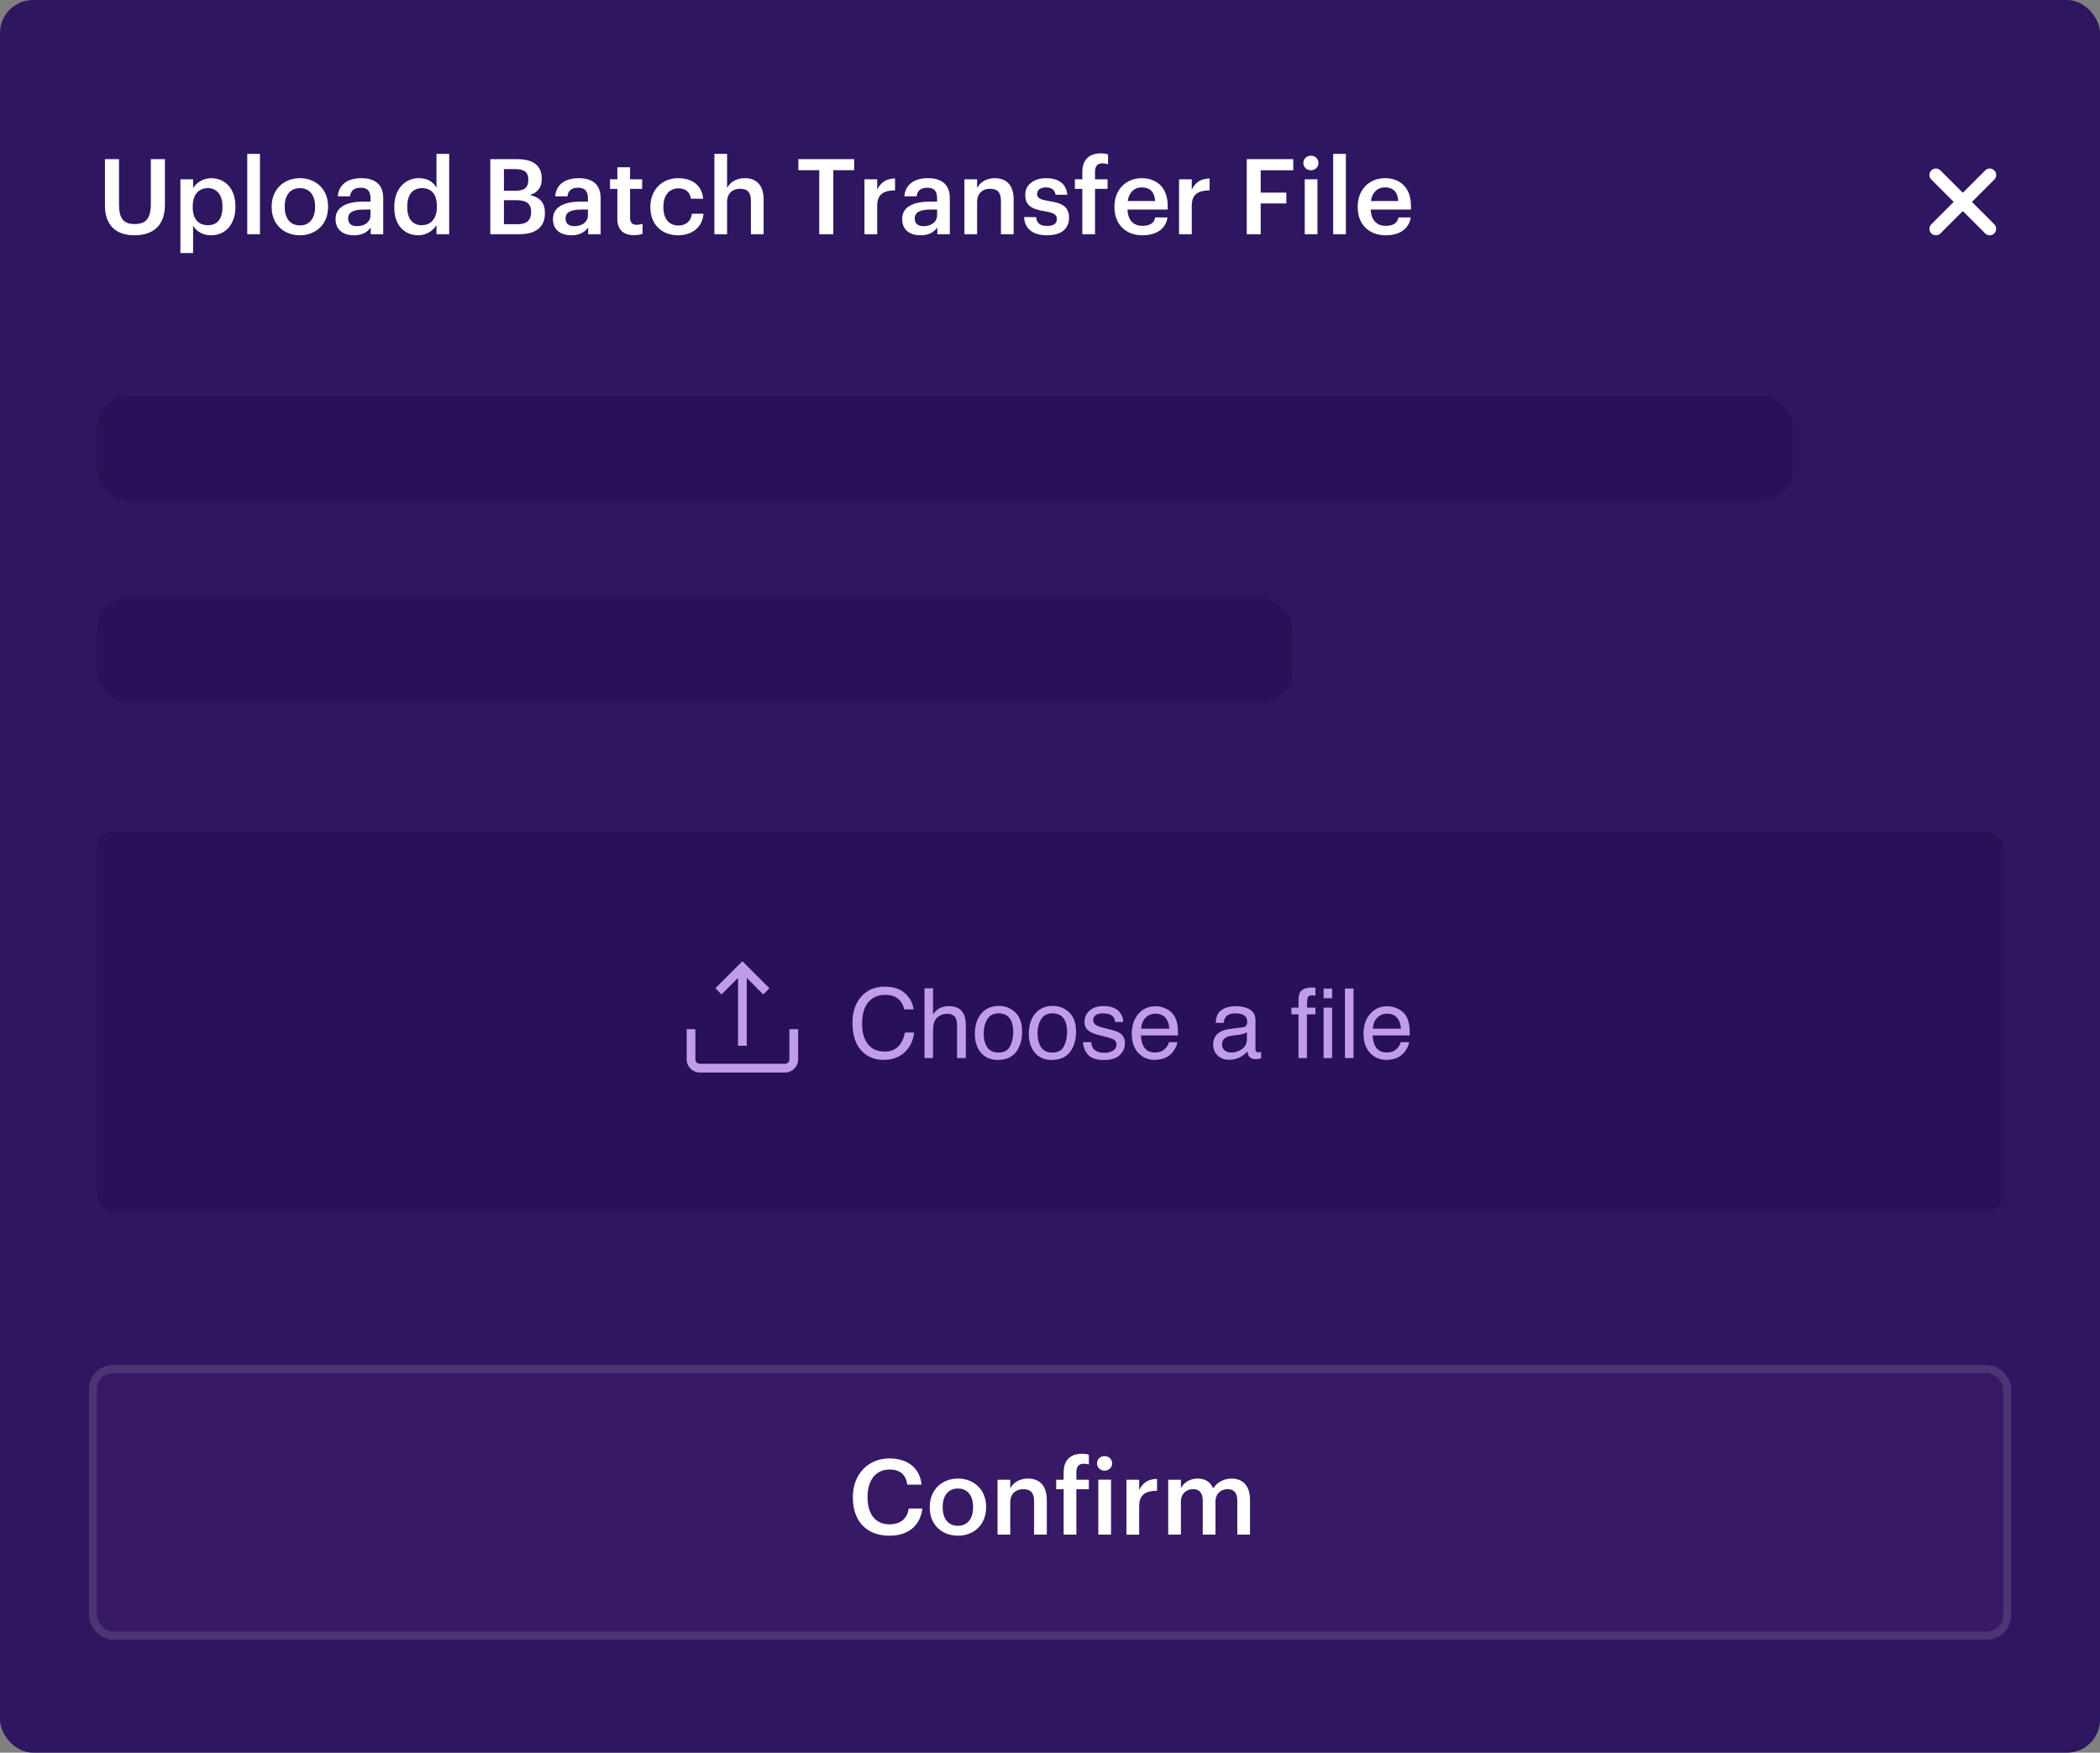 <svg width="254" height="212" viewBox="0 0 254 212" fill="none" xmlns="http://www.w3.org/2000/svg">
<rect x="0" y="0" width="254" height="212" fill="#808080" stroke="none"/>
<rect width="254" height="212" rx="4" fill="#2F1660"/>
<rect x="11.727" y="47.871" width="205.161" height="12.7" rx="3.908" fill="#291157"/>
<rect x="11.727" y="72.295" width="144.59" height="12.7" rx="3.908" fill="#291157"/>
<path d="M233.596 20.614C233.867 20.342 234.289 20.312 234.593 20.523L234.701 20.614L241.214 27.127C241.52 27.432 241.52 27.927 241.214 28.232C240.943 28.503 240.522 28.534 240.217 28.323L240.109 28.232L233.596 21.719C233.291 21.414 233.291 20.919 233.596 20.614Z" fill="white"/>
<path d="M241.216 20.614C240.945 20.342 240.524 20.312 240.219 20.523L240.111 20.614L233.598 27.127C233.293 27.432 233.293 27.927 233.598 28.232C233.869 28.503 234.29 28.534 234.595 28.323L234.703 28.232L241.216 21.719C241.522 21.414 241.522 20.919 241.216 20.614Z" fill="white"/>
<path fill-rule="evenodd" clip-rule="evenodd" d="M132.446 28.332V22.846H133.958V21.69H132.446V20.737C132.446 20.166 132.7 19.759 133.323 19.759C133.602 19.759 133.843 19.81 134.021 19.874V18.68C133.742 18.591 133.513 18.553 133.145 18.553C131.722 18.553 130.91 19.34 130.91 20.801V21.69H130.008V22.846H130.91V28.332H132.446ZM31.443 18.615V28.331H29.906V18.615H31.443ZM19.947 24.775C19.947 27.15 18.665 28.458 16.264 28.458C13.991 28.458 12.695 27.213 12.695 24.876V19.25H14.397V24.749C14.397 26.413 14.931 27.099 16.277 27.099C17.585 27.099 18.245 26.515 18.245 24.635V19.25H19.947V24.775ZM23.357 27.291V30.606H21.82V21.691H23.357V22.757C23.725 22.122 24.551 21.551 25.529 21.551C27.193 21.551 28.475 22.783 28.475 24.929V25.031C28.475 27.164 27.243 28.46 25.529 28.46C24.475 28.46 23.713 27.939 23.357 27.291ZM25.154 27.239C24.036 27.239 23.312 26.541 23.312 25.055V24.953C23.312 23.48 24.075 22.756 25.141 22.756C26.145 22.756 26.907 23.48 26.907 24.953V25.055C26.907 26.477 26.284 27.239 25.154 27.239ZM36.263 28.46C38.219 28.46 39.679 27.114 39.679 25.043V24.942C39.679 22.91 38.219 21.551 36.276 21.551C34.32 21.551 32.859 22.922 32.859 24.98V25.081C32.859 27.101 34.307 28.46 36.263 28.46ZM34.438 25.055C34.438 26.414 35.111 27.265 36.279 27.265C37.422 27.265 38.108 26.414 38.108 25.055V24.966C38.108 23.594 37.422 22.756 36.279 22.756C35.136 22.756 34.438 23.581 34.438 24.953V25.055ZM42.809 28.46C43.825 28.46 44.409 28.091 44.841 27.52V28.333H46.352V23.977C46.352 22.16 45.184 21.551 43.697 21.551C42.212 21.551 40.98 22.198 40.853 23.748H42.339C42.415 23.087 42.809 22.706 43.609 22.706C44.51 22.706 44.815 23.151 44.815 24.04V24.383H43.99C42.085 24.383 40.586 24.942 40.586 26.491C40.586 27.876 41.589 28.46 42.809 28.46ZM42.109 26.427C42.109 26.986 42.414 27.354 43.176 27.354C44.116 27.354 44.815 26.859 44.815 26.008V25.348H44.027C42.859 25.348 42.109 25.614 42.109 26.427ZM50.609 28.458C51.587 28.458 52.438 27.874 52.793 27.213V28.331H54.33V18.615H52.793V22.705C52.425 22.044 51.752 21.549 50.672 21.549C48.945 21.549 47.688 22.895 47.688 25.016V25.118C47.688 27.277 48.945 28.458 50.609 28.458ZM49.258 25.08C49.258 26.541 49.994 27.239 50.985 27.239C52.052 27.239 52.839 26.528 52.839 25.042V24.94C52.839 23.48 52.166 22.756 51.049 22.756C49.918 22.756 49.258 23.543 49.258 24.978V25.08ZM62.797 28.331C64.791 28.331 65.909 27.48 65.909 25.791V25.74C65.909 24.533 65.325 23.86 64.093 23.594C65.121 23.276 65.528 22.565 65.528 21.663V21.612C65.528 19.961 64.423 19.25 62.556 19.25H59.305V28.331H62.797ZM60.953 23.073H62.35C63.468 23.073 63.9 22.667 63.9 21.74V21.689C63.9 20.825 63.404 20.457 62.325 20.457H60.953V23.073ZM62.592 27.123H60.953V24.215H62.477C63.722 24.215 64.243 24.685 64.243 25.625V25.675C64.243 26.615 63.722 27.123 62.592 27.123ZM71.138 27.52C70.706 28.091 70.121 28.46 69.105 28.46C67.886 28.46 66.883 27.876 66.883 26.491C66.883 24.942 68.382 24.383 70.287 24.383H71.112V24.04C71.112 23.151 70.807 22.706 69.906 22.706C69.105 22.706 68.712 23.087 68.635 23.748H67.15C67.276 22.198 68.508 21.551 69.994 21.551C71.48 21.551 72.649 22.16 72.649 23.977V28.333H71.138V27.52ZM69.473 27.354C68.711 27.354 68.406 26.986 68.406 26.427C68.406 25.614 69.156 25.348 70.324 25.348H71.112V26.008C71.112 26.859 70.413 27.354 69.473 27.354ZM77.718 28.281C77.477 28.369 77.147 28.446 76.677 28.446C75.356 28.446 74.67 27.735 74.67 26.477V22.845H73.781V21.689H74.67V20.229H76.207V21.689H77.668V22.845H76.207V26.337C76.207 26.922 76.486 27.188 76.969 27.188C77.274 27.188 77.502 27.15 77.718 27.061V28.281ZM82.017 28.46C83.82 28.46 84.976 27.38 85.091 25.856H83.681C83.592 26.796 82.893 27.279 82.081 27.279C80.95 27.279 80.239 26.517 80.239 25.069V24.967C80.239 23.596 80.988 22.783 82.042 22.783C82.855 22.783 83.439 23.151 83.566 24.04H85.052C84.875 22.211 83.49 21.551 82.017 21.551C80.163 21.551 78.664 22.884 78.664 24.993V25.094C78.664 27.215 80.112 28.46 82.017 28.46ZM87.943 24.419V28.331H86.406V18.615H87.943V22.743C88.26 22.095 88.997 21.549 90.089 21.549C91.423 21.549 92.363 22.324 92.363 24.153V28.331H90.826V24.292C90.826 23.289 90.42 22.832 89.505 22.832C88.641 22.832 87.943 23.365 87.943 24.419ZM100.792 28.331V20.584H103.319V19.25H96.562V20.584H99.09V28.331H100.792ZM106.099 24.879V28.334H104.562V21.691H106.099V22.936C106.518 22.098 107.141 21.602 108.258 21.59V23.025C106.912 23.038 106.099 23.47 106.099 24.879ZM111.34 28.46C112.356 28.46 112.94 28.091 113.372 27.52V28.333H114.883V23.977C114.883 22.16 113.715 21.551 112.229 21.551C110.743 21.551 109.511 22.198 109.384 23.748H110.87C110.946 23.087 111.34 22.706 112.14 22.706C113.042 22.706 113.346 23.151 113.346 24.04V24.383H112.521C110.616 24.383 109.117 24.942 109.117 26.491C109.117 27.876 110.121 28.46 111.34 28.46ZM110.641 26.427C110.641 26.986 110.945 27.354 111.707 27.354C112.647 27.354 113.346 26.859 113.346 26.008V25.348H112.558C111.39 25.348 110.641 25.614 110.641 26.427ZM118.185 28.333V24.421C118.185 23.367 118.884 22.834 119.747 22.834C120.662 22.834 121.068 23.291 121.068 24.294V28.333H122.605V24.154C122.605 22.326 121.665 21.551 120.332 21.551C119.239 21.551 118.503 22.097 118.185 22.745V21.691H116.648V28.333H118.185ZM129.303 26.339C129.303 27.685 128.35 28.46 126.649 28.46C124.934 28.46 123.931 27.672 123.867 26.263H125.315C125.391 26.936 125.734 27.329 126.636 27.329C127.461 27.329 127.83 27.037 127.83 26.479C127.83 25.932 127.385 25.729 126.407 25.564C124.655 25.285 124.007 24.789 124.007 23.545C124.007 22.211 125.252 21.551 126.496 21.551C127.855 21.551 128.935 22.059 129.1 23.558H127.677C127.55 22.948 127.207 22.668 126.496 22.668C125.836 22.668 125.442 22.986 125.442 23.456C125.442 23.939 125.76 24.129 126.814 24.307C128.376 24.548 129.303 24.929 129.303 26.339ZM141.211 26.301C140.995 27.698 139.864 28.46 138.162 28.46C136.207 28.46 134.797 27.177 134.797 25.081V24.98C134.797 22.922 136.207 21.551 138.099 21.551C139.75 21.551 141.236 22.529 141.236 24.904V25.348H136.372C136.423 26.606 137.058 27.317 138.201 27.317C139.128 27.317 139.61 26.948 139.725 26.301H141.211ZM139.713 24.317H136.398C136.551 23.288 137.173 22.666 138.1 22.666C139.053 22.666 139.637 23.174 139.713 24.317ZM144.146 24.879V28.334H142.609V21.691H144.146V22.936C144.565 22.098 145.188 21.602 146.305 21.59V23.025C144.959 23.038 144.146 23.47 144.146 24.879ZM152.486 28.331V24.61H155.585V23.301H152.486V20.596H156.423V19.25H150.797V28.331H152.486ZM159.469 19.719C159.469 20.214 159.063 20.595 158.555 20.595C158.047 20.595 157.641 20.214 157.641 19.719C157.641 19.211 158.047 18.83 158.555 18.83C159.063 18.83 159.469 19.211 159.469 19.719ZM159.349 28.332V21.689H157.812V28.332H159.349ZM162.787 18.615V28.331H161.25V18.615H162.787ZM167.584 28.46C169.286 28.46 170.417 27.698 170.632 26.301H169.147C169.032 26.948 168.55 27.317 167.622 27.317C166.479 27.317 165.844 26.606 165.794 25.348H170.658V24.904C170.658 22.529 169.172 21.551 167.521 21.551C165.628 21.551 164.219 22.922 164.219 24.98V25.081C164.219 27.177 165.628 28.46 167.584 28.46ZM165.812 24.317H169.127C169.051 23.174 168.467 22.666 167.514 22.666C166.587 22.666 165.965 23.288 165.812 24.317Z" fill="white"/>
<rect x="11.727" y="166.084" width="230.562" height="31.263" rx="1.954" fill="#381965"/>
<rect x="11.238" y="165.596" width="231.539" height="32.24" rx="2.442" stroke="white" stroke-opacity="0.133" stroke-width="0.977"/>
<path fill-rule="evenodd" clip-rule="evenodd" d="M130.188 180.138V185.625H128.652V180.138H127.75V178.983H128.652V178.094C128.652 176.633 129.452 175.846 130.862 175.846C131.243 175.846 131.459 175.884 131.7 175.96V177.154C131.522 177.078 131.332 177.052 131.052 177.052C130.442 177.052 130.188 177.459 130.188 178.03V178.983H131.7V180.138H130.188ZM107.589 185.754C109.748 185.754 111.297 184.649 111.564 182.464H109.913C109.735 183.747 108.846 184.382 107.589 184.382C105.912 184.382 104.934 183.176 104.934 181.131V181.029C104.934 178.997 105.976 177.752 107.576 177.752C108.884 177.752 109.557 178.375 109.748 179.581H111.462C111.259 177.448 109.646 176.406 107.563 176.406C105.036 176.406 103.156 178.311 103.156 181.042V181.144C103.156 183.938 104.744 185.754 107.589 185.754ZM115.857 185.753C117.813 185.753 119.273 184.407 119.273 182.336V182.235C119.273 180.203 117.813 178.844 115.87 178.844C113.914 178.844 112.453 180.215 112.453 182.273V182.374C112.453 184.394 113.901 185.753 115.857 185.753ZM114.023 182.348C114.023 183.707 114.697 184.557 115.865 184.557C117.008 184.557 117.694 183.707 117.694 182.348V182.259C117.694 180.887 117.008 180.049 115.865 180.049C114.722 180.049 114.023 180.874 114.023 182.246V182.348ZM122.193 185.626V181.714C122.193 180.66 122.892 180.126 123.755 180.126C124.67 180.126 125.076 180.584 125.076 181.587V185.626H126.613V181.447C126.613 179.618 125.673 178.844 124.339 178.844C123.247 178.844 122.511 179.39 122.193 180.038V178.983H120.656V185.626H122.193ZM133.602 177.888C134.11 177.888 134.516 177.507 134.516 177.012C134.516 176.504 134.11 176.123 133.602 176.123C133.094 176.123 132.688 176.504 132.688 177.012C132.688 177.507 133.094 177.888 133.602 177.888ZM134.381 178.982V185.625H132.844V178.982H134.381ZM137.787 185.627V182.172C137.787 180.762 138.6 180.331 139.946 180.318V178.883C138.828 178.896 138.206 179.391 137.787 180.229V178.984H136.25V185.627H137.787ZM142.834 181.651V185.626H141.297V178.983H142.834V179.999C143.151 179.377 143.875 178.844 144.853 178.844C145.717 178.844 146.402 179.212 146.733 180.038C147.241 179.212 148.155 178.844 148.981 178.844C150.2 178.844 151.191 179.593 151.191 181.422V185.626H149.654V181.524C149.654 180.546 149.235 180.126 148.473 180.126C147.711 180.126 147.012 180.635 147.012 181.651V185.626H145.475V181.524C145.475 180.546 145.044 180.126 144.294 180.126C143.532 180.126 142.834 180.635 142.834 181.651Z" fill="white"/>
<rect x="11.727" y="100.627" width="230.562" height="45.917" rx="1.954" fill="#291157"/>
<path fill-rule="evenodd" clip-rule="evenodd" d="M106.882 128.199C108.015 128.199 108.916 127.839 109.584 127.117C110.141 126.518 110.469 125.776 110.568 124.891H109.458C109.343 125.444 109.17 125.891 108.937 126.23C108.498 126.875 107.859 127.198 107.019 127.198C106.107 127.198 105.421 126.891 104.961 126.279C104.501 125.666 104.271 124.868 104.271 123.883C104.271 122.681 104.526 121.789 105.036 121.207C105.545 120.625 106.214 120.334 107.042 120.334C107.721 120.334 108.249 120.492 108.625 120.809C109.001 121.126 109.252 121.555 109.378 122.097H110.488C110.423 121.384 110.097 120.746 109.509 120.185C108.922 119.624 108.095 119.344 107.031 119.344C105.783 119.344 104.804 119.775 104.094 120.637C103.438 121.431 103.109 122.448 103.109 123.689C103.109 125.322 103.546 126.53 104.42 127.312C105.084 127.904 105.905 128.199 106.882 128.199ZM112.851 127.983V124.731C112.851 123.915 113.024 123.359 113.372 123.065C113.719 122.772 114.106 122.625 114.534 122.625C115.049 122.625 115.4 122.793 115.587 123.128C115.701 123.338 115.759 123.668 115.759 124.119V127.983H116.818V124.05C116.818 123.447 116.732 122.976 116.56 122.636C116.243 122.014 115.64 121.703 114.751 121.703C114.255 121.703 113.841 121.812 113.509 122.029C113.314 122.155 113.095 122.373 112.851 122.682V119.545H111.82V127.983H112.851ZM122.906 127.238C122.425 127.883 121.679 128.205 120.667 128.205C119.824 128.205 119.154 127.92 118.658 127.35C118.162 126.779 117.914 126.013 117.914 125.051C117.914 124.021 118.175 123.2 118.698 122.59C119.221 121.979 119.923 121.674 120.805 121.674C121.595 121.674 122.263 121.937 122.808 122.464C123.354 122.99 123.627 123.765 123.627 124.788C123.627 125.776 123.387 126.593 122.906 127.238ZM120.768 127.318C120.146 127.318 119.692 127.1 119.406 126.665C119.12 126.23 118.977 125.686 118.977 125.034C118.977 124.354 119.12 123.774 119.406 123.294C119.692 122.813 120.15 122.572 120.78 122.572C121.49 122.572 121.989 122.855 122.28 123.419C122.463 123.778 122.554 124.244 122.554 124.816C122.554 125.45 122.427 126.025 122.174 126.542C121.92 127.059 121.451 127.318 120.768 127.318ZM129.429 127.238C128.948 127.883 128.202 128.205 127.191 128.205C126.348 128.205 125.678 127.92 125.182 127.35C124.686 126.779 124.438 126.013 124.438 125.051C124.438 124.021 124.699 123.2 125.222 122.59C125.745 121.979 126.447 121.674 127.328 121.674C128.118 121.674 128.786 121.937 129.332 122.464C129.878 122.99 130.15 123.765 130.15 124.788C130.15 125.776 129.91 126.593 129.429 127.238ZM127.284 127.318C126.662 127.318 126.208 127.1 125.922 126.665C125.635 126.23 125.492 125.686 125.492 125.034C125.492 124.354 125.635 123.774 125.922 123.294C126.208 122.813 126.666 122.572 127.295 122.572C128.005 122.572 128.505 122.855 128.795 123.419C128.978 123.778 129.07 124.244 129.07 124.816C129.07 125.45 128.943 126.025 128.689 126.542C128.435 127.059 127.967 127.318 127.284 127.318ZM135.439 127.62C135.025 128.017 134.395 128.215 133.547 128.215C132.635 128.215 131.989 128.008 131.61 127.594C131.23 127.18 131.027 126.668 131 126.057H131.99C132.021 126.401 132.107 126.664 132.248 126.847C132.507 127.179 132.958 127.345 133.599 127.345C133.98 127.345 134.316 127.262 134.606 127.096C134.896 126.93 135.041 126.673 135.041 126.326C135.041 126.063 134.925 125.863 134.692 125.725C134.543 125.641 134.25 125.544 133.811 125.433L132.992 125.227C132.469 125.097 132.084 124.952 131.836 124.792C131.393 124.513 131.172 124.128 131.172 123.636C131.172 123.056 131.381 122.586 131.799 122.228C132.216 121.869 132.778 121.689 133.484 121.689C134.408 121.689 135.074 121.96 135.482 122.502C135.738 122.846 135.862 123.216 135.854 123.613H134.881C134.862 123.38 134.78 123.168 134.635 122.977C134.398 122.706 133.988 122.571 133.404 122.571C133.015 122.571 132.72 122.645 132.52 122.794C132.319 122.943 132.219 123.14 132.219 123.384C132.219 123.651 132.351 123.865 132.614 124.025C132.767 124.12 132.992 124.204 133.29 124.277L133.971 124.443C134.711 124.622 135.207 124.796 135.459 124.964C135.86 125.227 136.06 125.641 136.06 126.206C136.06 126.752 135.853 127.223 135.439 127.62ZM139.627 128.199C139.94 128.199 140.22 128.168 140.468 128.107C140.93 128 141.317 127.794 141.63 127.489C141.817 127.313 141.986 127.087 142.137 126.81C142.288 126.534 142.376 126.283 142.403 126.058H141.39C141.314 126.329 141.184 126.567 141.001 126.773C140.68 127.128 140.251 127.306 139.713 127.306C139.136 127.306 138.711 127.118 138.436 126.742C138.161 126.366 138.015 125.867 137.995 125.245H142.489C142.489 124.627 142.459 124.176 142.397 123.894C142.329 123.482 142.191 123.121 141.985 122.812C141.772 122.488 141.461 122.223 141.052 122.019C140.644 121.815 140.222 121.713 139.787 121.713C138.925 121.713 138.226 122.02 137.692 122.635C137.158 123.249 136.891 124.048 136.891 125.033C136.891 126.033 137.156 126.81 137.686 127.366C138.217 127.921 138.864 128.199 139.627 128.199ZM138.031 124.428H141.437C141.395 123.981 141.298 123.625 141.145 123.357C140.863 122.861 140.392 122.613 139.731 122.613C139.258 122.613 138.861 122.784 138.541 123.126C138.22 123.467 138.05 123.901 138.031 124.428ZM148.669 128.187C149.142 128.187 149.576 128.086 149.969 127.883C150.362 127.681 150.663 127.443 150.873 127.168C150.907 127.412 150.967 127.601 151.051 127.735C151.211 127.987 151.468 128.112 151.823 128.112C151.968 128.112 152.083 128.107 152.167 128.095C152.251 128.084 152.373 128.055 152.533 128.009V127.248C152.468 127.26 152.407 127.268 152.35 127.274C152.293 127.28 152.241 127.282 152.195 127.282C152.054 127.282 151.962 127.25 151.918 127.185C151.874 127.12 151.852 127.034 151.852 126.928V123.396C151.852 122.816 151.629 122.388 151.182 122.113C150.732 121.839 150.146 121.701 149.425 121.701C148.803 121.701 148.256 121.849 147.785 122.145C147.313 122.441 147.068 122.966 147.049 123.722H148.011C148.049 123.405 148.131 123.167 148.257 123.006C148.482 122.716 148.864 122.571 149.402 122.571C149.868 122.571 150.225 122.65 150.475 122.809C150.725 122.967 150.85 123.222 150.85 123.573C150.85 123.745 150.827 123.876 150.782 123.968C150.701 124.136 150.543 124.235 150.306 124.266L148.663 124.472C148.087 124.544 147.622 124.737 147.267 125.05C146.912 125.363 146.734 125.804 146.734 126.372C146.734 126.891 146.915 127.323 147.275 127.669C147.636 128.014 148.101 128.187 148.669 128.187ZM148.131 127.056C148.349 127.227 148.606 127.313 148.904 127.313C149.266 127.313 149.617 127.229 149.957 127.061C150.529 126.783 150.816 126.327 150.816 125.693V124.863C150.69 124.943 150.528 125.01 150.329 125.064C150.131 125.117 149.936 125.155 149.745 125.178L149.121 125.258C148.747 125.308 148.467 125.386 148.28 125.493C147.963 125.672 147.805 125.959 147.805 126.352C147.805 126.649 147.913 126.884 148.131 127.056ZM158.075 127.982V122.693H159.105V121.88H158.086C158.086 121.216 158.117 120.803 158.178 120.641C158.239 120.479 158.426 120.398 158.739 120.398C158.781 120.398 158.826 120.399 158.874 120.401C158.921 120.402 158.999 120.407 159.105 120.415V119.476C159.018 119.468 158.939 119.463 158.871 119.459C158.802 119.455 158.735 119.453 158.67 119.453C157.983 119.453 157.52 119.629 157.279 119.98C157.146 120.178 157.071 120.491 157.056 120.919V121.88H156.203V122.693H157.056V127.982H158.075ZM161.124 119.572V120.74H160.094V119.572H161.124ZM161.124 127.983V121.881H160.094V127.983H161.124ZM163.71 119.572V127.981H162.68V119.572H163.71ZM167.658 128.199C167.971 128.199 168.252 128.168 168.5 128.107C168.961 128 169.349 127.794 169.662 127.489C169.849 127.313 170.018 127.087 170.168 126.81C170.319 126.534 170.408 126.283 170.434 126.058H169.421C169.345 126.329 169.215 126.567 169.032 126.773C168.711 127.128 168.282 127.306 167.744 127.306C167.168 127.306 166.742 127.118 166.467 126.742C166.193 126.366 166.046 125.867 166.027 125.245H170.52C170.52 124.627 170.49 124.176 170.429 123.894C170.36 123.482 170.223 123.121 170.017 122.812C169.803 122.488 169.492 122.223 169.083 122.019C168.675 121.815 168.253 121.713 167.818 121.713C166.956 121.713 166.258 122.02 165.723 122.635C165.189 123.249 164.922 124.048 164.922 125.033C164.922 126.033 165.187 126.81 165.718 127.366C166.248 127.921 166.895 128.199 167.658 128.199ZM166.047 124.428H169.453C169.411 123.982 169.314 123.625 169.161 123.358C168.879 122.862 168.407 122.613 167.747 122.613C167.274 122.613 166.877 122.784 166.556 123.126C166.236 123.467 166.066 123.901 166.047 124.428Z" fill="#C19DE8"/>
<path d="M95.48 124.488V128.147C95.48 128.438 95.244 128.674 94.953 128.674H84.634C84.344 128.674 84.108 128.438 84.108 128.147V124.488H83.055V128.147C83.055 129.018 83.763 129.727 84.634 129.727H94.953C95.824 129.727 96.533 129.018 96.533 128.147V124.488H95.48Z" fill="#C19DE8"/>
<path d="M89.795 116.268L86.523 119.539L87.268 120.284L89.269 118.283V126.489H90.322V118.283L92.322 120.284L93.067 119.539L89.795 116.268Z" fill="#C19DE8"/>
</svg>
